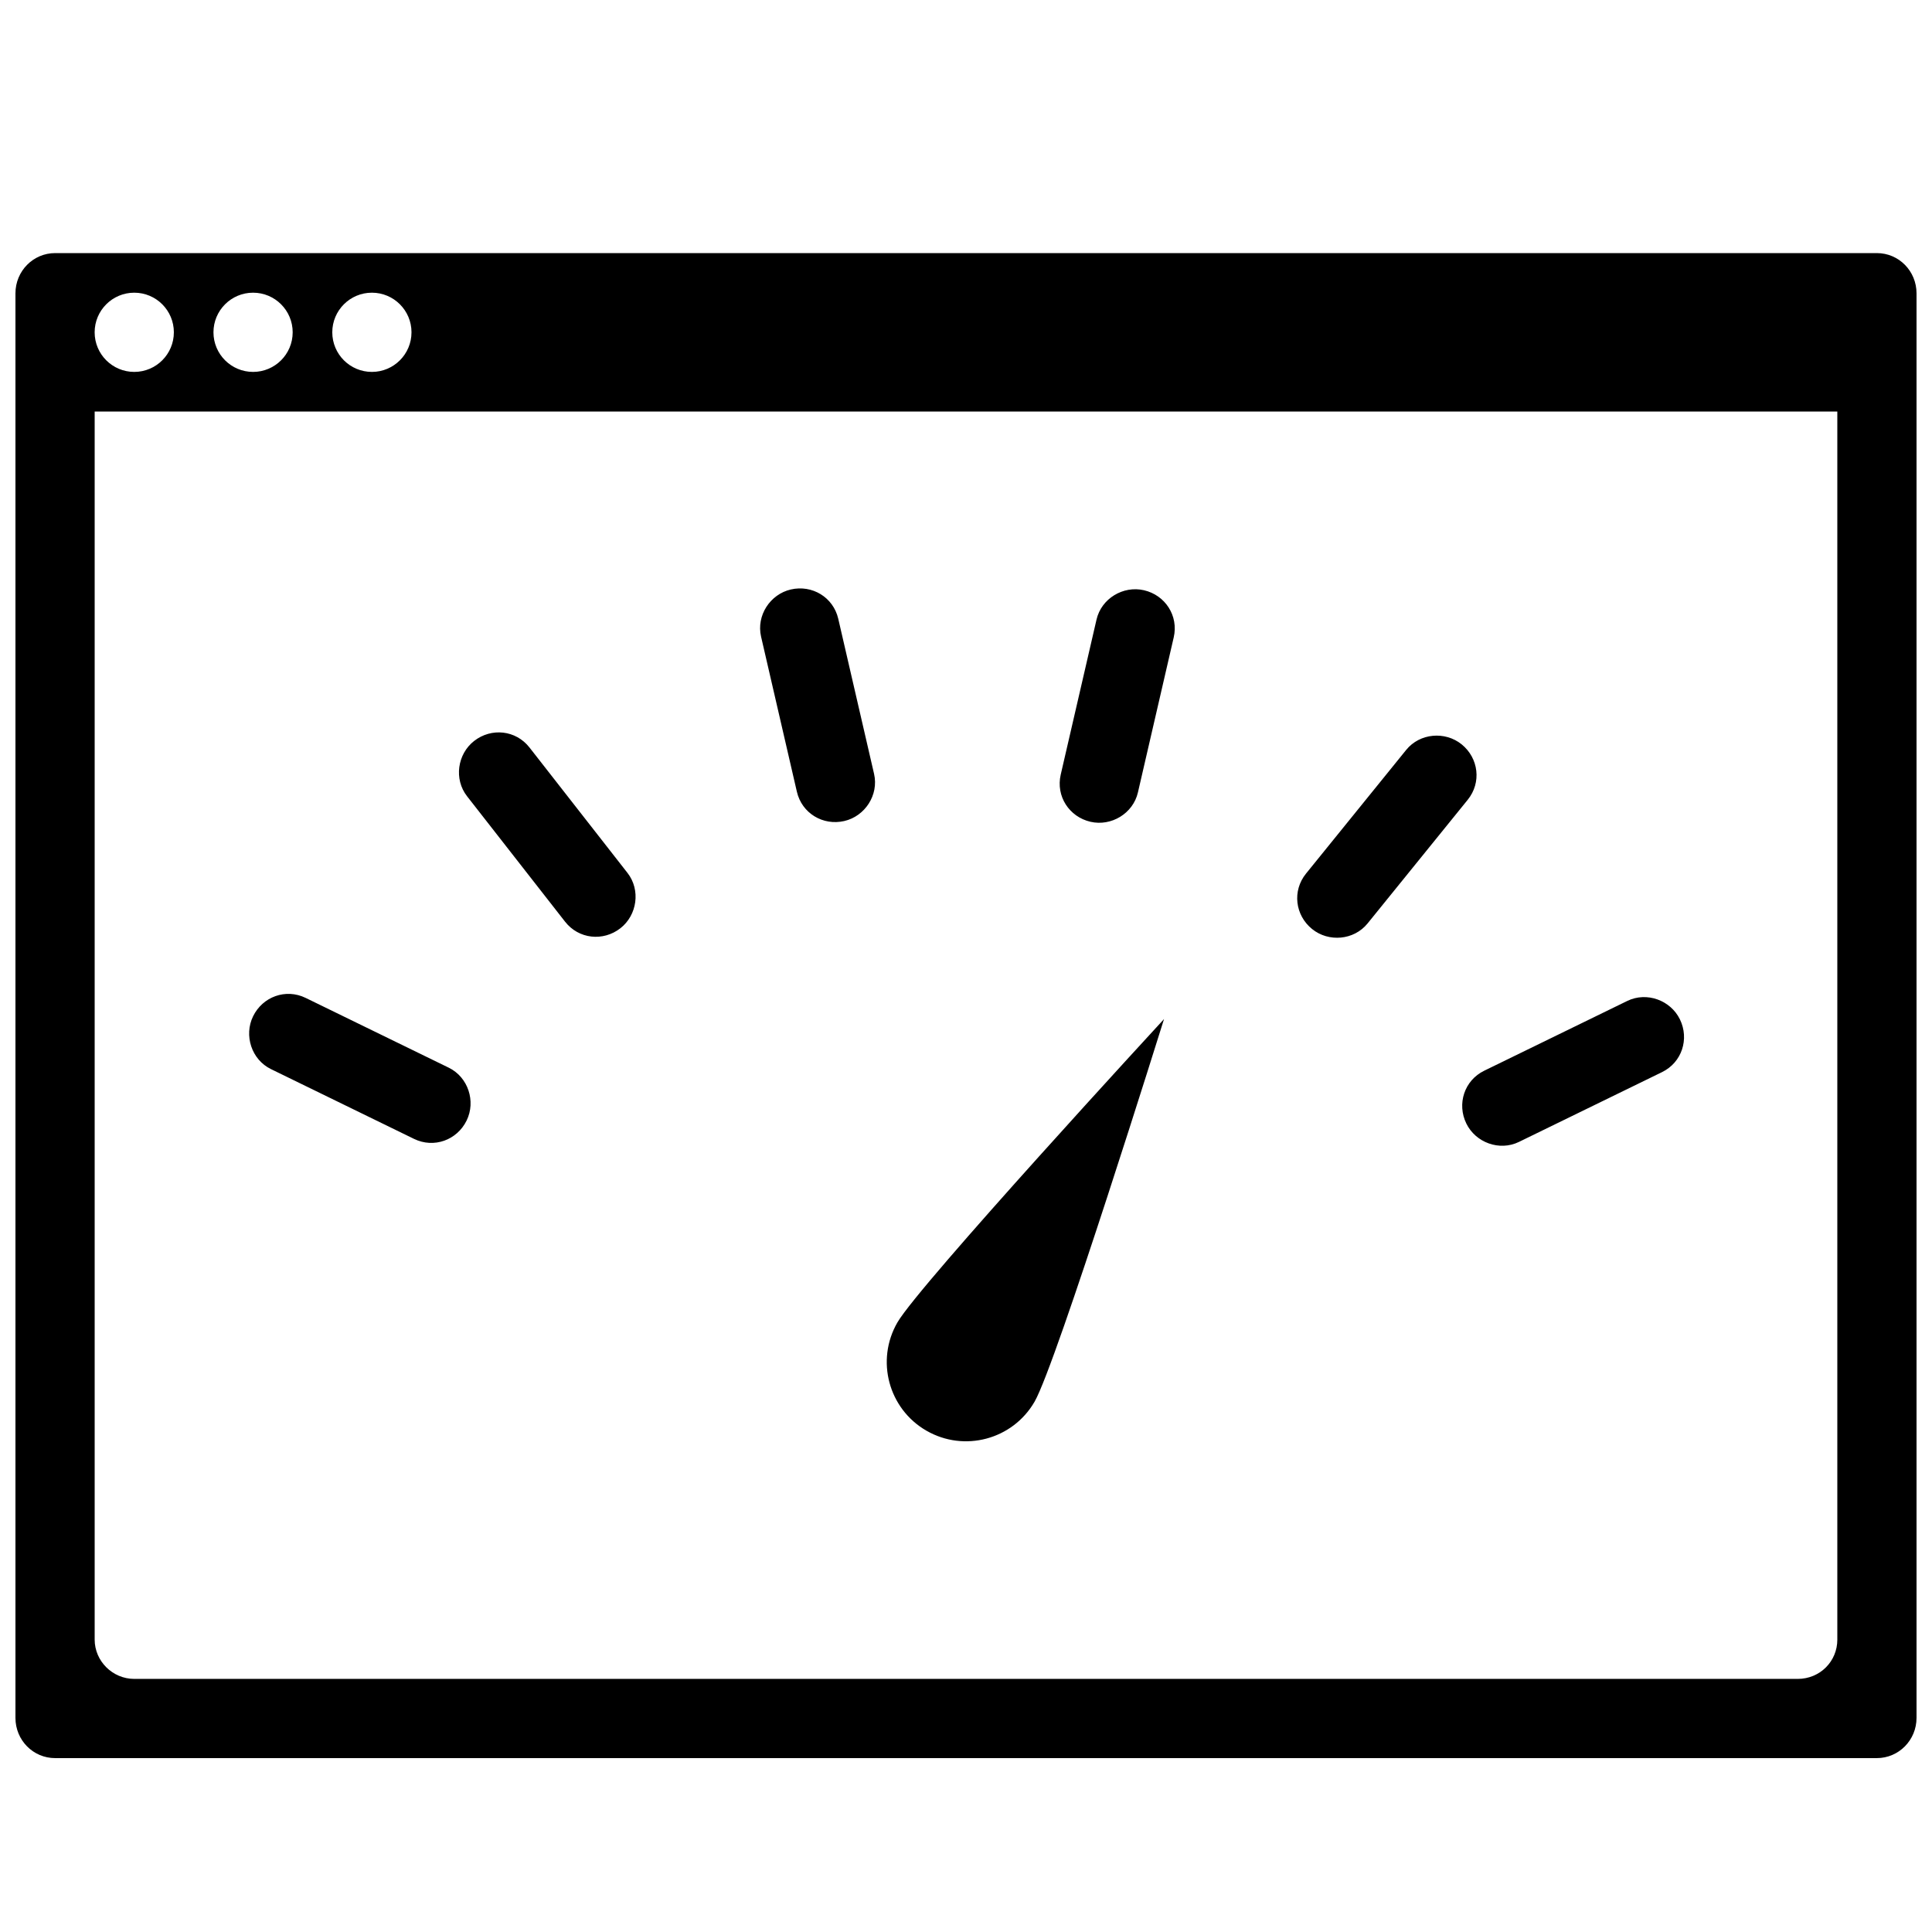 <?xml version="1.0" encoding="UTF-8"?>
<!-- Uploaded to: ICON Repo, www.svgrepo.com, Generator: ICON Repo Mixer Tools -->
<svg width="800px" height="800px" version="1.1" viewBox="144 144 512 512" xmlns="http://www.w3.org/2000/svg">
 <defs>
  <clipPath id="a">
   <path d="m148.09 211h503.81v399h-503.81z"/>
  </clipPath>
 </defs>
 <g clip-path="url(#a)">
  <path d="m651.9 221.74v377.51c0 5.91-4.711 10.668-10.523 10.668h-482.76c-5.859 0-10.523-4.773-10.523-10.668v-377.51c0-5.91 4.711-10.668 10.523-10.668h482.76c5.859 0 10.523 4.777 10.523 10.668zm-20.992 356.77v-325.45h-461.82v325.45c0 5.672 4.707 10.418 10.512 10.418h440.8c5.941 0 10.512-4.664 10.512-10.418zm-451.33-335.95c5.797 0 10.496-4.699 10.496-10.496s-4.699-10.496-10.496-10.496-10.496 4.699-10.496 10.496 4.699 10.496 10.496 10.496zm31.488 0c5.797 0 10.496-4.699 10.496-10.496s-4.699-10.496-10.496-10.496c-5.797 0-10.496 4.699-10.496 10.496s4.699 10.496 10.496 10.496zm31.488 0c5.797 0 10.496-4.699 10.496-10.496s-4.699-10.496-10.496-10.496-10.496 4.699-10.496 10.496 4.699 10.496 10.496 10.496z" fill-rule="evenodd"/>
 </g>
 <path d="m434.59 308.19c1.293-5.598 7.086-9.039 12.566-7.773 5.648 1.305 9.211 6.773 7.891 12.496l-9.488 41.094c-1.293 5.598-7.086 9.039-12.566 7.773-5.648-1.305-9.211-6.773-7.891-12.496zm82.059 34.547c3.613-4.465 10.328-5.019 14.703-1.477 4.504 3.648 5.305 10.125 1.609 14.688l-26.543 32.777c-3.613 4.465-10.328 5.019-14.699 1.477-4.508-3.648-5.309-10.125-1.613-14.688zm58.594 66.523c5.164-2.516 11.48-0.184 13.949 4.875 2.543 5.211 0.531 11.422-4.746 13.992l-37.91 18.492c-5.16 2.516-11.48 0.18-13.945-4.875-2.543-5.211-0.531-11.422 4.746-13.996zm-359.43 18.066c-5.164-2.516-7.215-8.934-4.746-13.992 2.539-5.211 8.672-7.449 13.945-4.875l37.91 18.488c5.164 2.519 7.215 8.938 4.746 13.992-2.543 5.211-8.672 7.449-13.949 4.875zm51.965-72.309c-3.535-4.523-2.566-11.191 1.871-14.656 4.566-3.566 11.059-2.891 14.672 1.734l25.969 33.234c3.535 4.527 2.562 11.195-1.871 14.66-4.566 3.566-11.059 2.891-14.672-1.734zm77.914-42.305c-1.289-5.598 2.406-11.23 7.891-12.496 5.648-1.301 11.246 2.055 12.566 7.773l9.488 41.098c1.289 5.594-2.406 11.227-7.891 12.492-5.648 1.305-11.246-2.051-12.566-7.769z" fill-rule="evenodd"/>
 <path d="m389.5 523.14c10.039 5.797 22.879 2.359 28.676-7.684 5.797-10.039 34.301-101.39 34.301-101.39s-64.863 70.363-70.66 80.402c-5.797 10.043-2.359 22.879 7.684 28.676z" fill-rule="evenodd"/>
</svg>